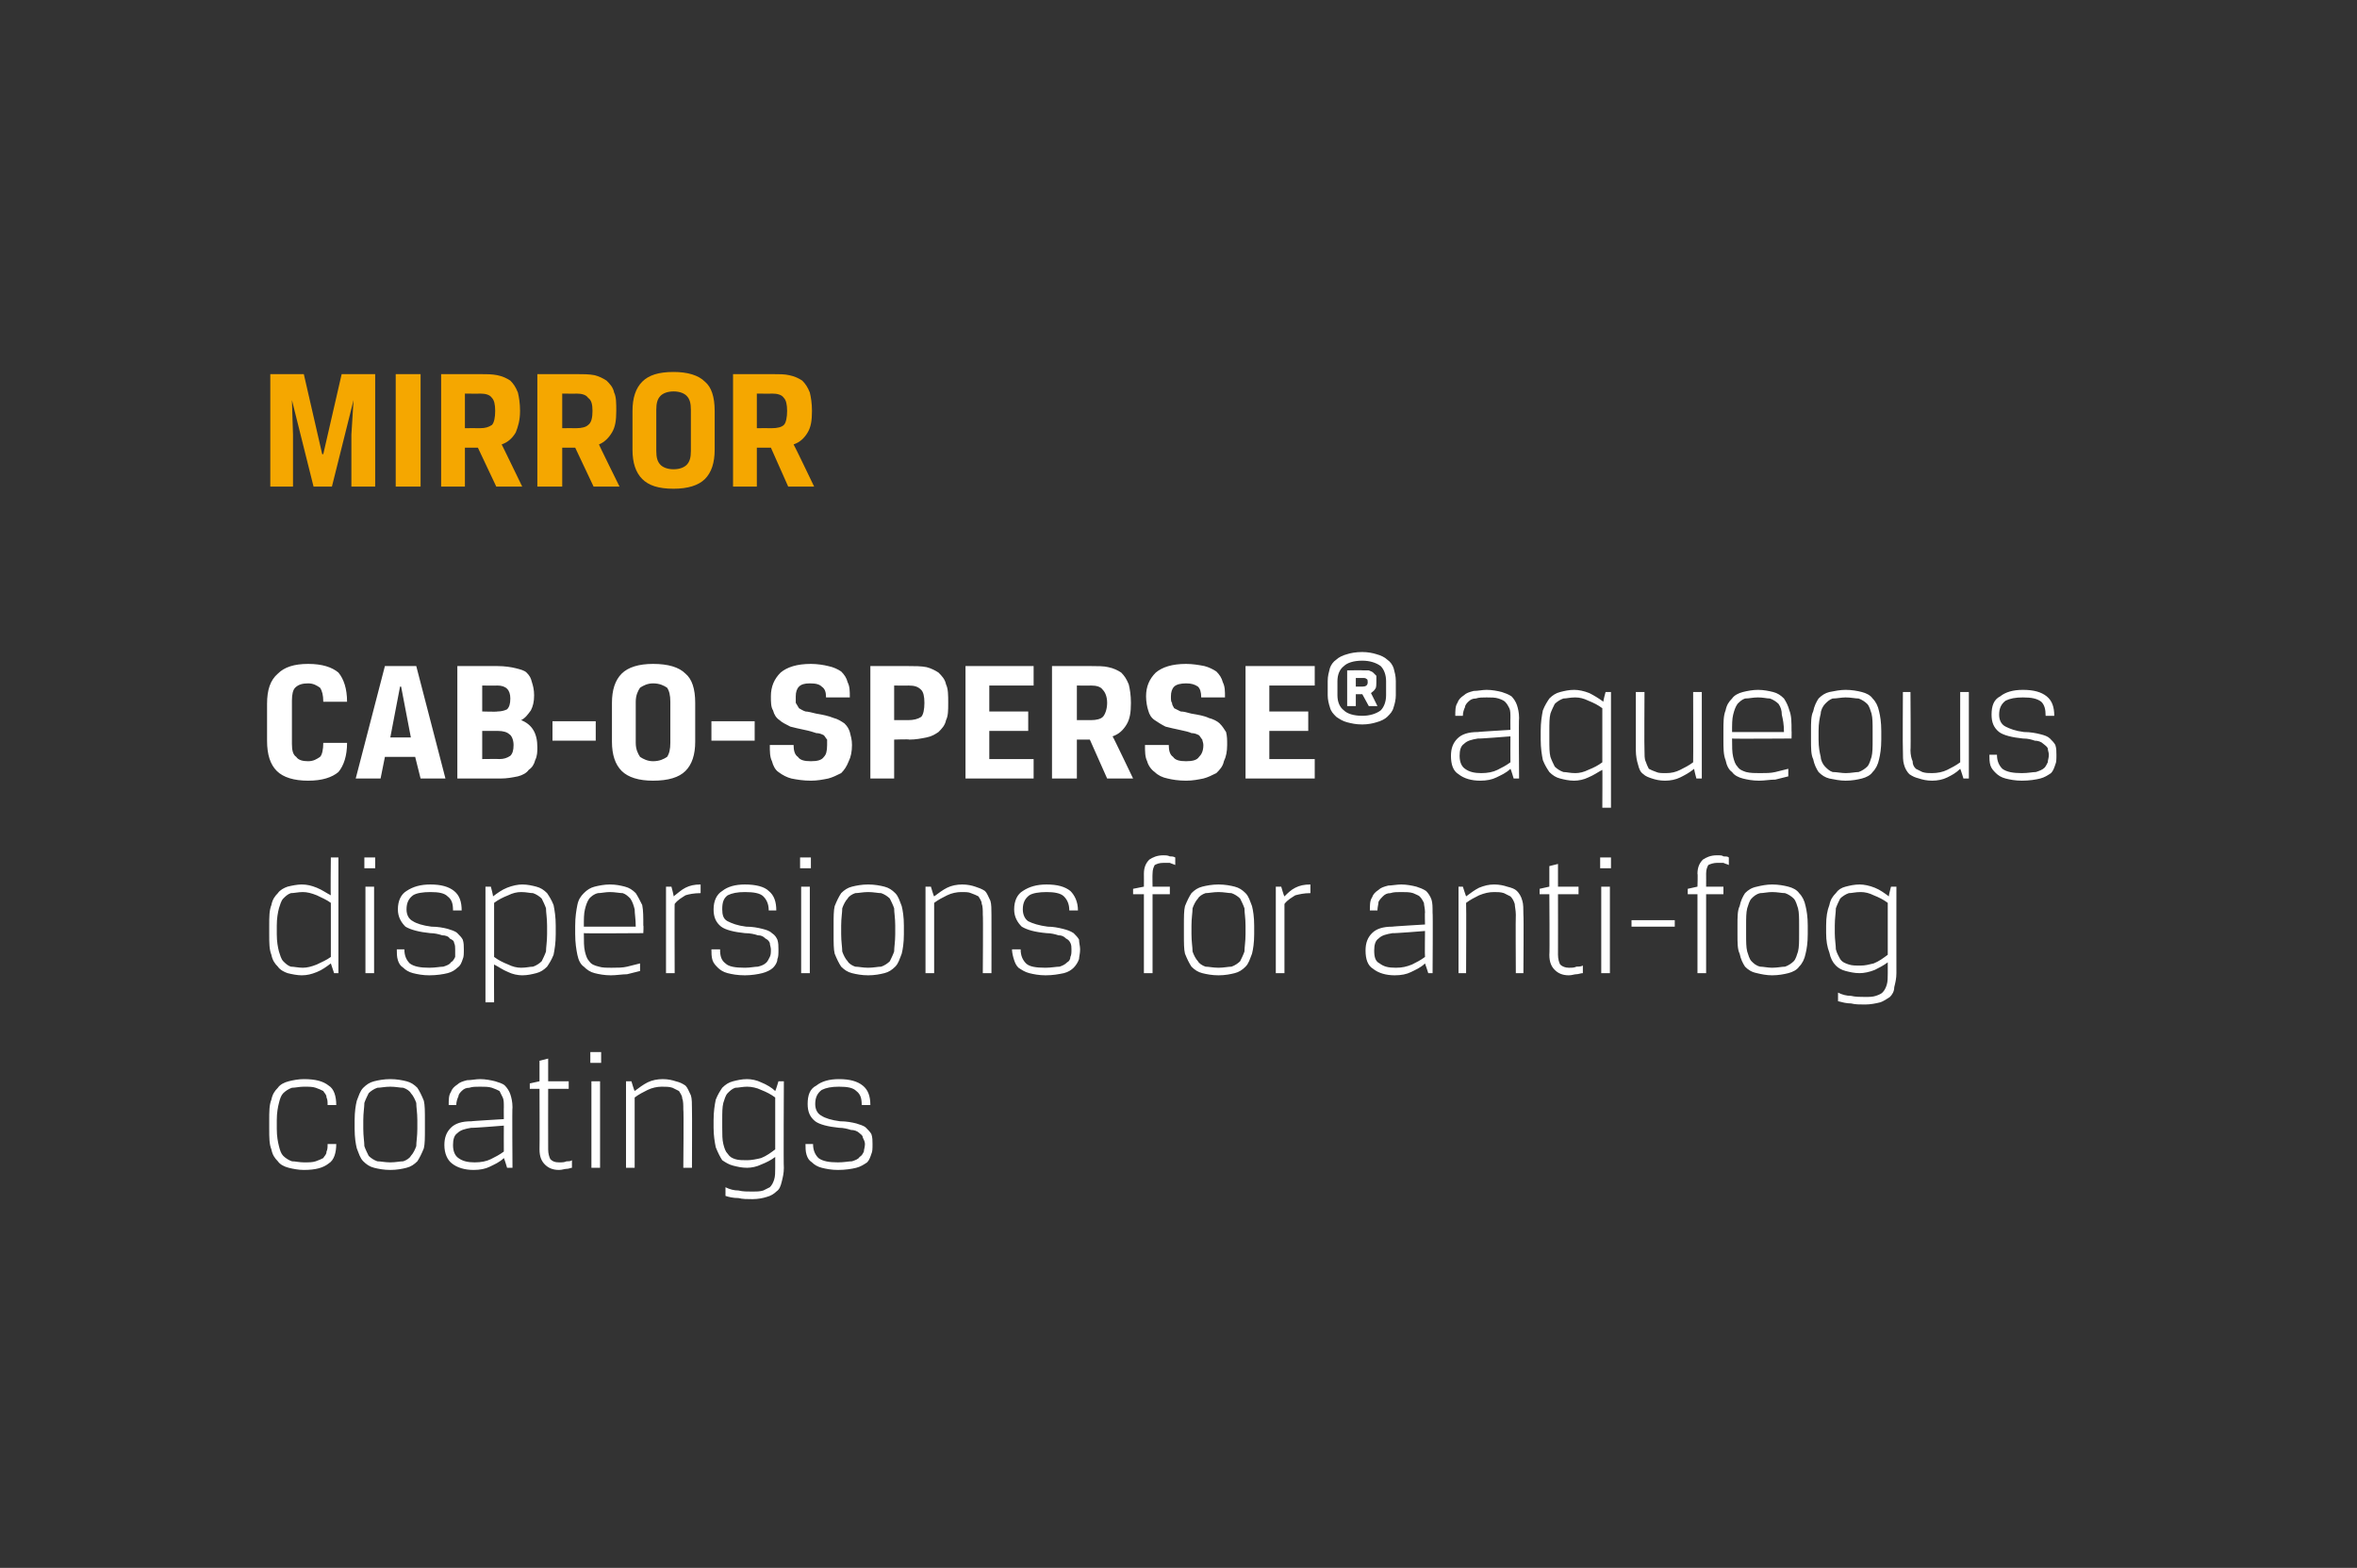 <?xml version="1.0" standalone="no"?><!DOCTYPE svg PUBLIC "-//W3C//DTD SVG 1.1//EN" "http://www.w3.org/Graphics/SVG/1.1/DTD/svg11.dtd"><svg xmlns="http://www.w3.org/2000/svg" version="1.1" width="218px" height="145px" viewBox="0 0 218 145"><rect x="0" y="0" width="218" height="145" fill="#333333" stroke="none"/>  <desc>Mirror CAB-O-SPERSE aqueous dispersions for anti-fog coatings</desc>  <defs/>  <g id="Polygon170349">    <path d="M 28.1 100.5 C 27.7 100.5 27.3 100.6 27 100.6 C 26.7 100.7 26.4 100.9 26.2 101.1 C 26 101.3 25.9 101.6 25.8 102 C 25.7 102.4 25.6 102.9 25.6 103.6 C 25.6 103.6 25.6 104.4 25.6 104.4 C 25.6 105.1 25.7 105.6 25.8 106 C 25.9 106.4 26 106.7 26.2 106.9 C 26.4 107.1 26.7 107.3 27 107.4 C 27.3 107.4 27.7 107.5 28.1 107.5 C 28.6 107.5 28.9 107.5 29.2 107.4 C 29.5 107.3 29.7 107.2 29.9 107.1 C 30 106.9 30.2 106.8 30.2 106.5 C 30.3 106.3 30.3 106.1 30.3 105.8 C 30.3 105.8 31.1 105.8 31.1 105.8 C 31.1 106.6 30.9 107.3 30.4 107.6 C 29.9 108 29.2 108.2 28.1 108.2 C 27.6 108.2 27.1 108.1 26.7 108 C 26.3 107.9 25.9 107.7 25.7 107.4 C 25.4 107.1 25.2 106.8 25.1 106.3 C 24.9 105.8 24.9 105.2 24.9 104.4 C 24.9 104.4 24.9 103.6 24.9 103.6 C 24.9 102.8 24.9 102.2 25.1 101.7 C 25.2 101.2 25.4 100.9 25.7 100.6 C 25.9 100.3 26.3 100.1 26.7 100 C 27.1 99.9 27.6 99.8 28.1 99.8 C 29.2 99.8 29.9 100 30.4 100.4 C 30.9 100.7 31.1 101.4 31.1 102.2 C 31.1 102.2 30.3 102.2 30.3 102.2 C 30.3 101.9 30.3 101.7 30.2 101.5 C 30.2 101.2 30 101.1 29.9 100.9 C 29.7 100.8 29.5 100.7 29.2 100.6 C 28.9 100.5 28.6 100.5 28.1 100.5 Z M 39.3 104.4 C 39.3 105.2 39.3 105.8 39.2 106.2 C 39 106.7 38.8 107.1 38.6 107.4 C 38.3 107.7 38 107.9 37.6 108 C 37.2 108.1 36.7 108.2 36.1 108.2 C 35.5 108.2 35 108.1 34.6 108 C 34.2 107.9 33.9 107.7 33.6 107.4 C 33.3 107.1 33.2 106.7 33 106.2 C 32.9 105.8 32.8 105.2 32.8 104.4 C 32.8 104.4 32.8 103.6 32.8 103.6 C 32.8 102.8 32.9 102.2 33 101.8 C 33.2 101.3 33.3 100.9 33.6 100.6 C 33.9 100.3 34.2 100.1 34.6 100 C 35 99.9 35.5 99.8 36.1 99.8 C 36.7 99.8 37.2 99.9 37.6 100 C 38 100.1 38.3 100.3 38.6 100.6 C 38.8 100.9 39 101.3 39.2 101.8 C 39.3 102.2 39.3 102.8 39.3 103.6 C 39.3 103.6 39.3 104.4 39.3 104.4 Z M 38.6 103.6 C 38.6 102.9 38.5 102.4 38.5 102 C 38.4 101.7 38.2 101.3 38 101.1 C 37.9 100.9 37.6 100.7 37.3 100.6 C 37 100.6 36.6 100.5 36.1 100.5 C 35.6 100.5 35.2 100.6 34.9 100.6 C 34.6 100.7 34.3 100.9 34.1 101.1 C 34 101.3 33.8 101.7 33.7 102 C 33.7 102.4 33.6 102.9 33.6 103.6 C 33.6 103.6 33.6 104.4 33.6 104.4 C 33.6 105.1 33.7 105.6 33.7 106 C 33.8 106.3 34 106.7 34.1 106.9 C 34.3 107.1 34.6 107.3 34.9 107.4 C 35.2 107.4 35.6 107.5 36.1 107.5 C 36.6 107.5 37 107.4 37.3 107.4 C 37.6 107.3 37.9 107.1 38 106.9 C 38.2 106.7 38.4 106.3 38.5 106 C 38.5 105.6 38.6 105.1 38.6 104.4 C 38.6 104.4 38.6 103.6 38.6 103.6 Z M 41.1 105.9 C 41.1 105.2 41.3 104.7 41.7 104.3 C 42.1 103.9 42.7 103.7 43.6 103.7 C 43.57 103.68 46.6 103.5 46.6 103.5 C 46.6 103.5 46.59 102.38 46.6 102.4 C 46.6 102 46.6 101.7 46.5 101.5 C 46.4 101.3 46.3 101.1 46.2 100.9 C 46 100.8 45.8 100.7 45.5 100.6 C 45.2 100.5 44.8 100.5 44.4 100.5 C 44 100.5 43.7 100.5 43.4 100.6 C 43.1 100.6 42.9 100.7 42.7 100.9 C 42.6 101 42.4 101.2 42.4 101.4 C 42.3 101.6 42.2 101.9 42.2 102.2 C 42.2 102.2 41.5 102.2 41.5 102.2 C 41.5 101.7 41.5 101.3 41.7 101 C 41.8 100.7 42 100.5 42.3 100.3 C 42.5 100.1 42.8 100 43.2 99.9 C 43.6 99.9 44 99.8 44.4 99.8 C 44.9 99.8 45.4 99.9 45.8 100 C 46.1 100.1 46.5 100.2 46.7 100.4 C 46.9 100.6 47.1 100.9 47.2 101.2 C 47.3 101.5 47.4 101.9 47.4 102.4 C 47.36 102.38 47.4 108 47.4 108 L 46.9 108 C 46.9 108 46.64 107.12 46.6 107.1 C 46.2 107.5 45.7 107.7 45.3 107.9 C 44.9 108.1 44.4 108.2 43.8 108.2 C 43 108.2 42.3 108 41.8 107.6 C 41.4 107.3 41.1 106.7 41.1 105.9 Z M 43.9 107.5 C 44.5 107.5 45 107.4 45.4 107.2 C 45.8 107 46.2 106.8 46.6 106.5 C 46.59 106.48 46.6 104.1 46.6 104.1 C 46.6 104.1 43.65 104.34 43.6 104.3 C 43 104.4 42.6 104.5 42.3 104.8 C 42 105 41.9 105.4 41.9 105.9 C 41.9 106.5 42.1 106.9 42.4 107.1 C 42.8 107.4 43.3 107.5 43.9 107.5 Z M 49.9 98.1 L 50.7 97.9 L 50.7 100 L 52.6 100 L 52.6 100.7 L 50.7 100.7 C 50.7 100.7 50.69 106.3 50.7 106.3 C 50.7 106.7 50.8 107 50.9 107.2 C 51.1 107.4 51.3 107.5 51.7 107.5 C 52 107.5 52.2 107.5 52.4 107.4 C 52.6 107.4 52.8 107.4 52.9 107.3 C 52.9 107.3 52.9 108 52.9 108 C 52.8 108 52.6 108.1 52.4 108.1 C 52.2 108.1 52 108.2 51.7 108.2 C 51.1 108.2 50.7 108 50.4 107.7 C 50.1 107.4 49.9 107 49.9 106.3 C 49.92 106.3 49.9 100.7 49.9 100.7 L 49 100.7 L 49 100.2 L 49.9 100 L 49.9 98.1 Z M 54.7 100 L 55.5 100 L 55.5 108 L 54.7 108 L 54.7 100 Z M 54.6 97.3 L 55.6 97.3 L 55.6 98.3 L 54.6 98.3 L 54.6 97.3 Z M 63.2 108 C 63.2 108 63.25 102.61 63.2 102.6 C 63.2 102.2 63.2 101.8 63.1 101.6 C 63.1 101.3 62.9 101.1 62.8 100.9 C 62.6 100.8 62.4 100.7 62.2 100.6 C 61.9 100.5 61.6 100.5 61.2 100.5 C 60.8 100.5 60.3 100.6 59.9 100.8 C 59.5 101 59.1 101.2 58.7 101.5 C 58.7 101.52 58.7 108 58.7 108 L 57.9 108 L 57.9 100 L 58.4 100 C 58.4 100 58.66 100.88 58.7 100.9 C 59.1 100.6 59.5 100.3 59.9 100.1 C 60.3 99.9 60.8 99.8 61.3 99.8 C 61.8 99.8 62.2 99.9 62.5 100 C 62.9 100.1 63.1 100.2 63.4 100.4 C 63.6 100.6 63.7 100.9 63.9 101.3 C 64 101.6 64 102.1 64 102.6 C 64.02 102.61 64 108 64 108 L 63.2 108 Z M 71.7 107 C 71.3 107.3 70.9 107.5 70.4 107.7 C 70 107.9 69.5 108 69.1 108 C 68.6 108 68.2 107.9 67.8 107.8 C 67.4 107.7 67.1 107.5 66.8 107.3 C 66.6 107 66.4 106.6 66.2 106.1 C 66.1 105.6 66 105 66 104.3 C 66 104.3 66 103.6 66 103.6 C 66 102.8 66.1 102.2 66.2 101.7 C 66.4 101.2 66.6 100.9 66.8 100.6 C 67.1 100.3 67.4 100.1 67.8 100 C 68.2 99.9 68.6 99.8 69.1 99.8 C 69.5 99.8 70 99.9 70.4 100.1 C 70.9 100.3 71.4 100.6 71.7 100.9 C 71.74 100.88 72 100 72 100 L 72.5 100 C 72.5 100 72.46 108 72.5 108 C 72.5 108.5 72.4 108.9 72.3 109.3 C 72.2 109.7 72.1 110 71.8 110.2 C 71.6 110.4 71.3 110.6 70.9 110.7 C 70.6 110.8 70.1 110.9 69.6 110.9 C 69.1 110.9 68.7 110.9 68.3 110.8 C 67.8 110.8 67.4 110.7 67.1 110.6 C 67.1 110.6 67.1 109.8 67.1 109.8 C 67.5 110 67.9 110.1 68.3 110.1 C 68.7 110.2 69.1 110.2 69.6 110.2 C 69.9 110.2 70.3 110.2 70.6 110.1 C 70.8 110 71 109.9 71.2 109.8 C 71.4 109.6 71.5 109.4 71.6 109.1 C 71.7 108.8 71.7 108.4 71.7 108 C 71.7 108 71.7 107 71.7 107 Z M 69.1 100.5 C 68.7 100.5 68.3 100.6 68 100.6 C 67.7 100.7 67.5 100.9 67.3 101.1 C 67.1 101.3 67 101.7 66.9 102 C 66.8 102.4 66.8 102.9 66.8 103.6 C 66.8 103.6 66.8 104.3 66.8 104.3 C 66.8 104.9 66.8 105.4 66.9 105.8 C 67 106.2 67.1 106.5 67.3 106.7 C 67.5 107 67.7 107.1 68 107.2 C 68.3 107.3 68.7 107.3 69.1 107.3 C 69.5 107.3 70 107.2 70.4 107.1 C 70.9 106.9 71.3 106.6 71.7 106.3 C 71.7 106.3 71.7 101.5 71.7 101.5 C 71.3 101.2 70.9 101 70.4 100.8 C 70 100.6 69.5 100.5 69.1 100.5 Z M 75.2 105.8 C 75.2 106.4 75.4 106.8 75.7 107.1 C 76.1 107.4 76.7 107.5 77.5 107.5 C 78.1 107.5 78.5 107.4 78.8 107.4 C 79.1 107.3 79.4 107.2 79.5 107 C 79.7 106.9 79.8 106.7 79.9 106.5 C 79.9 106.3 80 106.1 80 105.8 C 80 105.6 79.9 105.4 79.8 105.2 C 79.8 105 79.6 104.9 79.5 104.8 C 79.3 104.6 79 104.5 78.7 104.5 C 78.4 104.4 78 104.3 77.6 104.3 C 76.6 104.2 75.8 104 75.4 103.7 C 74.9 103.3 74.7 102.8 74.7 102.1 C 74.7 101.3 74.9 100.7 75.5 100.4 C 76 100 76.7 99.8 77.6 99.8 C 78.6 99.8 79.3 100 79.8 100.4 C 80.3 100.8 80.5 101.4 80.5 102.2 C 80.5 102.2 79.7 102.2 79.7 102.2 C 79.7 101.6 79.6 101.2 79.2 100.9 C 78.9 100.6 78.4 100.5 77.6 100.5 C 76.9 100.5 76.4 100.6 76 100.8 C 75.6 101.1 75.4 101.5 75.4 102.1 C 75.4 102.6 75.6 103 76 103.2 C 76.3 103.4 76.9 103.6 77.7 103.7 C 78.3 103.7 78.8 103.8 79.2 103.9 C 79.5 104 79.9 104.1 80.1 104.3 C 80.3 104.5 80.5 104.7 80.6 104.9 C 80.7 105.2 80.7 105.5 80.7 105.8 C 80.7 106.2 80.7 106.5 80.6 106.7 C 80.5 107 80.4 107.3 80.2 107.5 C 79.9 107.7 79.6 107.9 79.2 108 C 78.8 108.1 78.2 108.2 77.5 108.2 C 76.9 108.2 76.4 108.1 76 108 C 75.6 107.9 75.3 107.7 75.1 107.5 C 74.8 107.3 74.7 107.1 74.6 106.8 C 74.5 106.5 74.5 106.1 74.5 105.8 C 74.5 105.8 75.2 105.8 75.2 105.8 Z " stroke="none" fill="#fff"/>  </g>  <g id="Polygon170348">    <path d="M 28 89.5 C 28.4 89.5 28.8 89.4 29.3 89.2 C 29.7 89 30.2 88.8 30.6 88.5 C 30.6 88.5 30.6 83.5 30.6 83.5 C 30.2 83.2 29.7 83 29.3 82.8 C 28.8 82.6 28.4 82.5 28 82.5 C 27.6 82.5 27.2 82.6 26.9 82.6 C 26.6 82.7 26.4 82.9 26.2 83.1 C 26 83.3 25.9 83.7 25.8 84 C 25.7 84.4 25.6 84.9 25.6 85.6 C 25.6 85.6 25.6 86.4 25.6 86.4 C 25.6 87.1 25.7 87.6 25.8 88 C 25.9 88.3 26 88.7 26.2 88.9 C 26.4 89.1 26.6 89.3 26.9 89.4 C 27.2 89.4 27.6 89.5 28 89.5 Z M 27.9 90.2 C 27.5 90.2 27 90.1 26.6 90 C 26.3 89.9 25.9 89.7 25.7 89.4 C 25.4 89.1 25.2 88.8 25.1 88.3 C 24.9 87.8 24.9 87.2 24.9 86.4 C 24.9 86.4 24.9 85.6 24.9 85.6 C 24.9 84.8 24.9 84.2 25.1 83.7 C 25.2 83.2 25.4 82.9 25.7 82.6 C 25.9 82.3 26.3 82.1 26.6 82 C 27 81.9 27.5 81.8 27.9 81.8 C 28.4 81.8 28.8 81.9 29.3 82.1 C 29.8 82.3 30.2 82.6 30.6 82.8 C 30.56 82.85 30.6 79.3 30.6 79.3 L 31.3 79.3 L 31.3 90 L 30.9 90 C 30.9 90 30.61 89.12 30.6 89.1 C 30.2 89.4 29.8 89.7 29.3 89.9 C 28.8 90.1 28.4 90.2 27.9 90.2 Z M 33.8 82 L 34.6 82 L 34.6 90 L 33.8 90 L 33.8 82 Z M 33.7 79.3 L 34.7 79.3 L 34.7 80.3 L 33.7 80.3 L 33.7 79.3 Z M 37.4 87.8 C 37.4 88.4 37.6 88.8 37.9 89.1 C 38.3 89.4 38.9 89.5 39.7 89.5 C 40.3 89.5 40.7 89.4 41 89.4 C 41.3 89.3 41.6 89.2 41.7 89 C 41.9 88.9 42 88.7 42.1 88.5 C 42.1 88.3 42.1 88.1 42.1 87.8 C 42.1 87.6 42.1 87.4 42 87.2 C 42 87 41.8 86.9 41.6 86.8 C 41.5 86.6 41.2 86.5 40.9 86.5 C 40.6 86.4 40.2 86.3 39.8 86.3 C 38.8 86.2 38 86 37.5 85.7 C 37.1 85.3 36.8 84.8 36.8 84.1 C 36.8 83.3 37.1 82.7 37.6 82.4 C 38.2 82 38.9 81.8 39.8 81.8 C 40.8 81.8 41.5 82 42 82.4 C 42.5 82.8 42.7 83.4 42.7 84.2 C 42.7 84.2 41.9 84.2 41.9 84.2 C 41.9 83.6 41.8 83.2 41.4 82.9 C 41.1 82.6 40.6 82.5 39.8 82.5 C 39.1 82.5 38.5 82.6 38.2 82.8 C 37.8 83.1 37.6 83.5 37.6 84.1 C 37.6 84.6 37.8 85 38.2 85.2 C 38.5 85.4 39.1 85.6 39.9 85.7 C 40.5 85.7 41 85.8 41.4 85.9 C 41.7 86 42.1 86.1 42.3 86.3 C 42.5 86.5 42.7 86.7 42.8 86.9 C 42.9 87.2 42.9 87.5 42.9 87.8 C 42.9 88.2 42.9 88.5 42.8 88.7 C 42.7 89 42.6 89.3 42.3 89.5 C 42.1 89.7 41.8 89.9 41.4 90 C 41 90.1 40.4 90.2 39.7 90.2 C 39.1 90.2 38.6 90.1 38.2 90 C 37.8 89.9 37.5 89.7 37.3 89.5 C 37 89.3 36.9 89.1 36.8 88.8 C 36.7 88.5 36.7 88.1 36.7 87.8 C 36.7 87.8 37.4 87.8 37.4 87.8 Z M 48.2 82.5 C 47.8 82.5 47.4 82.6 47 82.8 C 46.5 83 46.1 83.2 45.7 83.5 C 45.7 83.5 45.7 88.5 45.7 88.5 C 46.1 88.8 46.5 89 47 89.2 C 47.4 89.4 47.8 89.5 48.2 89.5 C 48.7 89.5 49 89.4 49.3 89.4 C 49.6 89.3 49.9 89.1 50.1 88.9 C 50.2 88.7 50.4 88.3 50.5 88 C 50.5 87.6 50.6 87.1 50.6 86.4 C 50.6 86.4 50.6 85.6 50.6 85.6 C 50.6 84.9 50.5 84.4 50.5 84 C 50.4 83.7 50.2 83.3 50.1 83.1 C 49.9 82.9 49.6 82.7 49.3 82.6 C 49 82.6 48.7 82.5 48.2 82.5 Z M 48.3 81.8 C 48.8 81.8 49.2 81.9 49.6 82 C 50 82.1 50.3 82.3 50.6 82.6 C 50.8 82.9 51 83.2 51.2 83.7 C 51.3 84.2 51.4 84.8 51.4 85.6 C 51.4 85.6 51.4 86.4 51.4 86.4 C 51.4 87.2 51.3 87.8 51.2 88.3 C 51 88.8 50.8 89.1 50.6 89.4 C 50.3 89.7 50 89.9 49.6 90 C 49.2 90.1 48.8 90.2 48.3 90.2 C 47.9 90.2 47.4 90.1 47 89.9 C 46.5 89.7 46.1 89.4 45.7 89.2 C 45.68 89.15 45.7 92.7 45.7 92.7 L 44.9 92.7 L 44.9 82 L 45.4 82 C 45.4 82 45.63 82.88 45.6 82.9 C 46 82.6 46.4 82.3 46.9 82.1 C 47.4 81.9 47.9 81.8 48.3 81.8 Z M 54 86.3 C 54 87 54 87.6 54.1 88 C 54.2 88.4 54.3 88.7 54.5 88.9 C 54.7 89.2 55 89.3 55.4 89.4 C 55.7 89.5 56.1 89.5 56.6 89.5 C 57.1 89.5 57.6 89.5 58 89.4 C 58.4 89.3 58.8 89.2 59.2 89.1 C 59.2 89.1 59.2 89.8 59.2 89.8 C 58.8 89.9 58.4 90 58 90.1 C 57.6 90.1 57 90.2 56.5 90.2 C 55.9 90.2 55.4 90.1 55 90 C 54.6 89.9 54.3 89.7 54 89.4 C 53.7 89.2 53.5 88.8 53.4 88.3 C 53.3 87.8 53.2 87.2 53.2 86.4 C 53.2 86.4 53.2 85.6 53.2 85.6 C 53.2 84.8 53.3 84.2 53.4 83.7 C 53.5 83.2 53.7 82.9 54 82.6 C 54.3 82.3 54.6 82.1 55 82 C 55.4 81.9 55.9 81.8 56.4 81.8 C 57 81.8 57.4 81.9 57.8 82 C 58.2 82.1 58.5 82.3 58.8 82.6 C 59 82.9 59.2 83.3 59.4 83.7 C 59.5 84.2 59.5 84.8 59.5 85.6 C 59.54 85.58 59.5 86.3 59.5 86.3 C 59.5 86.3 53.97 86.34 54 86.3 Z M 58.8 85.7 C 58.8 85 58.7 84.5 58.7 84.1 C 58.6 83.7 58.5 83.4 58.3 83.1 C 58.1 82.9 57.9 82.7 57.6 82.6 C 57.3 82.6 56.9 82.5 56.4 82.5 C 56 82.5 55.6 82.6 55.3 82.6 C 54.9 82.7 54.7 82.9 54.5 83.1 C 54.3 83.4 54.2 83.7 54.1 84.1 C 54 84.5 54 85 54 85.7 C 54 85.7 58.8 85.7 58.8 85.7 Z M 64.8 82.6 C 64.2 82.6 63.7 82.7 63.4 82.8 C 63.1 83 62.7 83.2 62.4 83.6 C 62.38 83.57 62.4 90 62.4 90 L 61.6 90 L 61.6 82 L 62.1 82 C 62.1 82 62.34 82.88 62.3 82.9 C 62.7 82.6 63 82.3 63.4 82.1 C 63.8 81.9 64.2 81.8 64.8 81.8 C 64.8 81.8 64.8 82.6 64.8 82.6 Z M 66.6 87.8 C 66.6 88.4 66.7 88.8 67.1 89.1 C 67.4 89.4 68 89.5 68.9 89.5 C 69.4 89.5 69.8 89.4 70.1 89.4 C 70.5 89.3 70.7 89.2 70.9 89 C 71 88.9 71.1 88.7 71.2 88.5 C 71.3 88.3 71.3 88.1 71.3 87.8 C 71.3 87.6 71.2 87.4 71.2 87.2 C 71.1 87 71 86.9 70.8 86.8 C 70.6 86.6 70.4 86.5 70.1 86.5 C 69.8 86.4 69.4 86.3 68.9 86.3 C 67.9 86.2 67.1 86 66.7 85.7 C 66.2 85.3 66 84.8 66 84.1 C 66 83.3 66.3 82.7 66.8 82.4 C 67.3 82 68 81.8 68.9 81.8 C 69.9 81.8 70.7 82 71.1 82.4 C 71.6 82.8 71.8 83.4 71.8 84.2 C 71.8 84.2 71.1 84.2 71.1 84.2 C 71.1 83.6 70.9 83.2 70.6 82.9 C 70.3 82.6 69.7 82.5 68.9 82.5 C 68.2 82.5 67.7 82.6 67.3 82.8 C 66.9 83.1 66.8 83.5 66.8 84.1 C 66.8 84.6 66.9 85 67.3 85.2 C 67.7 85.4 68.2 85.6 69 85.7 C 69.6 85.7 70.1 85.8 70.5 85.9 C 70.9 86 71.2 86.1 71.4 86.3 C 71.7 86.5 71.8 86.7 71.9 86.9 C 72 87.2 72 87.5 72 87.8 C 72 88.2 72 88.5 71.9 88.7 C 71.9 89 71.7 89.3 71.5 89.5 C 71.3 89.7 70.9 89.9 70.5 90 C 70.1 90.1 69.5 90.2 68.9 90.2 C 68.2 90.2 67.7 90.1 67.3 90 C 66.9 89.9 66.6 89.7 66.4 89.5 C 66.2 89.3 66 89.1 65.9 88.8 C 65.8 88.5 65.8 88.1 65.8 87.8 C 65.8 87.8 66.6 87.8 66.6 87.8 Z M 74.1 82 L 74.9 82 L 74.9 90 L 74.1 90 L 74.1 82 Z M 74 79.3 L 75 79.3 L 75 80.3 L 74 80.3 L 74 79.3 Z M 83.6 86.4 C 83.6 87.2 83.5 87.8 83.4 88.2 C 83.2 88.7 83.1 89.1 82.8 89.4 C 82.5 89.7 82.2 89.9 81.8 90 C 81.4 90.1 80.9 90.2 80.3 90.2 C 79.7 90.2 79.2 90.1 78.8 90 C 78.4 89.9 78.1 89.7 77.8 89.4 C 77.6 89.1 77.4 88.7 77.2 88.2 C 77.1 87.8 77.1 87.2 77.1 86.4 C 77.1 86.4 77.1 85.6 77.1 85.6 C 77.1 84.8 77.1 84.2 77.2 83.8 C 77.4 83.3 77.6 82.9 77.8 82.6 C 78.1 82.3 78.4 82.1 78.8 82 C 79.2 81.9 79.7 81.8 80.3 81.8 C 80.9 81.8 81.4 81.9 81.8 82 C 82.2 82.1 82.5 82.3 82.8 82.6 C 83.1 82.9 83.2 83.3 83.4 83.8 C 83.5 84.2 83.6 84.8 83.6 85.6 C 83.6 85.6 83.6 86.4 83.6 86.4 Z M 82.8 85.6 C 82.8 84.9 82.7 84.4 82.7 84 C 82.6 83.7 82.4 83.3 82.3 83.1 C 82.1 82.9 81.8 82.7 81.5 82.6 C 81.2 82.6 80.8 82.5 80.3 82.5 C 79.8 82.5 79.4 82.6 79.1 82.6 C 78.8 82.7 78.5 82.9 78.4 83.1 C 78.2 83.3 78 83.7 77.9 84 C 77.9 84.4 77.8 84.9 77.8 85.6 C 77.8 85.6 77.8 86.4 77.8 86.4 C 77.8 87.1 77.9 87.6 77.9 88 C 78 88.3 78.2 88.7 78.4 88.9 C 78.5 89.1 78.8 89.3 79.1 89.4 C 79.4 89.4 79.8 89.5 80.3 89.5 C 80.8 89.5 81.2 89.4 81.5 89.4 C 81.8 89.3 82.1 89.1 82.3 88.9 C 82.4 88.7 82.6 88.3 82.7 88 C 82.7 87.6 82.8 87.1 82.8 86.4 C 82.8 86.4 82.8 85.6 82.8 85.6 Z M 90.9 90 C 90.9 90 90.94 84.61 90.9 84.6 C 90.9 84.2 90.9 83.8 90.8 83.6 C 90.8 83.3 90.6 83.1 90.5 82.9 C 90.3 82.8 90.1 82.7 89.8 82.6 C 89.6 82.5 89.3 82.5 88.9 82.5 C 88.5 82.5 88 82.6 87.6 82.8 C 87.2 83 86.8 83.2 86.4 83.5 C 86.4 83.52 86.4 90 86.4 90 L 85.6 90 L 85.6 82 L 86.1 82 C 86.1 82 86.35 82.88 86.4 82.9 C 86.8 82.6 87.2 82.3 87.6 82.1 C 88 81.9 88.5 81.8 89 81.8 C 89.5 81.8 89.9 81.9 90.2 82 C 90.5 82.1 90.8 82.2 91.1 82.4 C 91.3 82.6 91.4 82.9 91.6 83.3 C 91.7 83.6 91.7 84.1 91.7 84.6 C 91.71 84.61 91.7 90 91.7 90 L 90.9 90 Z M 94.4 87.8 C 94.4 88.4 94.6 88.8 94.9 89.1 C 95.2 89.4 95.8 89.5 96.7 89.5 C 97.2 89.5 97.7 89.4 98 89.4 C 98.3 89.3 98.5 89.2 98.7 89 C 98.9 88.9 99 88.7 99 88.5 C 99.1 88.3 99.1 88.1 99.1 87.8 C 99.1 87.6 99.1 87.4 99 87.2 C 98.9 87 98.8 86.9 98.6 86.8 C 98.4 86.6 98.2 86.5 97.9 86.5 C 97.6 86.4 97.2 86.3 96.8 86.3 C 95.7 86.2 95 86 94.5 85.7 C 94.1 85.3 93.8 84.8 93.8 84.1 C 93.8 83.3 94.1 82.7 94.6 82.4 C 95.2 82 95.9 81.8 96.8 81.8 C 97.8 81.8 98.5 82 99 82.4 C 99.4 82.8 99.7 83.4 99.7 84.2 C 99.7 84.2 98.9 84.2 98.9 84.2 C 98.9 83.6 98.7 83.2 98.4 82.9 C 98.1 82.6 97.5 82.5 96.8 82.5 C 96.1 82.5 95.5 82.6 95.2 82.8 C 94.8 83.1 94.6 83.5 94.6 84.1 C 94.6 84.6 94.8 85 95.1 85.2 C 95.5 85.4 96.1 85.6 96.9 85.7 C 97.4 85.7 97.9 85.8 98.3 85.9 C 98.7 86 99 86.1 99.3 86.3 C 99.5 86.5 99.7 86.7 99.8 86.9 C 99.8 87.2 99.9 87.5 99.9 87.8 C 99.9 88.2 99.8 88.5 99.8 88.7 C 99.7 89 99.5 89.3 99.3 89.5 C 99.1 89.7 98.8 89.9 98.4 90 C 97.9 90.1 97.4 90.2 96.7 90.2 C 96.1 90.2 95.6 90.1 95.2 90 C 94.8 89.9 94.5 89.7 94.2 89.5 C 94 89.3 93.9 89.1 93.8 88.8 C 93.7 88.5 93.6 88.1 93.6 87.8 C 93.6 87.8 94.4 87.8 94.4 87.8 Z M 108.7 80 C 108.5 79.9 108.4 79.9 108.2 79.8 C 108 79.8 107.8 79.8 107.6 79.8 C 107.2 79.8 107 79.9 106.8 80 C 106.7 80.2 106.6 80.4 106.6 80.8 C 106.58 80.82 106.6 82 106.6 82 L 108.2 82 L 108.2 82.7 L 106.6 82.7 L 106.6 90 L 105.8 90 L 105.8 82.7 L 104.8 82.7 L 104.8 82.2 L 105.8 82 C 105.8 82 105.81 80.8 105.8 80.8 C 105.8 80.2 106 79.8 106.3 79.5 C 106.6 79.3 107 79.1 107.6 79.1 C 107.8 79.1 108 79.1 108.2 79.2 C 108.4 79.2 108.5 79.2 108.7 79.3 C 108.7 79.3 108.7 80 108.7 80 Z M 116 86.4 C 116 87.2 115.9 87.8 115.8 88.2 C 115.6 88.7 115.5 89.1 115.2 89.4 C 114.9 89.7 114.6 89.9 114.2 90 C 113.8 90.1 113.3 90.2 112.7 90.2 C 112.1 90.2 111.6 90.1 111.2 90 C 110.8 89.9 110.5 89.7 110.2 89.4 C 110 89.1 109.8 88.7 109.6 88.2 C 109.5 87.8 109.5 87.2 109.5 86.4 C 109.5 86.4 109.5 85.6 109.5 85.6 C 109.5 84.8 109.5 84.2 109.6 83.8 C 109.8 83.3 110 82.9 110.2 82.6 C 110.5 82.3 110.8 82.1 111.2 82 C 111.6 81.9 112.1 81.8 112.7 81.8 C 113.3 81.8 113.8 81.9 114.2 82 C 114.6 82.1 114.9 82.3 115.2 82.6 C 115.5 82.9 115.6 83.3 115.8 83.8 C 115.9 84.2 116 84.8 116 85.6 C 116 85.6 116 86.4 116 86.4 Z M 115.2 85.6 C 115.2 84.9 115.1 84.4 115.1 84 C 115 83.7 114.8 83.3 114.7 83.1 C 114.5 82.9 114.2 82.7 113.9 82.6 C 113.6 82.6 113.2 82.5 112.7 82.5 C 112.2 82.5 111.8 82.6 111.5 82.6 C 111.2 82.7 110.9 82.9 110.8 83.1 C 110.6 83.3 110.4 83.7 110.3 84 C 110.3 84.4 110.2 84.9 110.2 85.6 C 110.2 85.6 110.2 86.4 110.2 86.4 C 110.2 87.1 110.3 87.6 110.3 88 C 110.4 88.3 110.6 88.7 110.8 88.9 C 110.9 89.1 111.2 89.3 111.5 89.4 C 111.8 89.4 112.2 89.5 112.7 89.5 C 113.2 89.5 113.6 89.4 113.9 89.4 C 114.2 89.3 114.5 89.1 114.7 88.9 C 114.8 88.7 115 88.3 115.1 88 C 115.1 87.6 115.2 87.1 115.2 86.4 C 115.2 86.4 115.2 85.6 115.2 85.6 Z M 121.2 82.6 C 120.6 82.6 120.2 82.7 119.8 82.8 C 119.5 83 119.1 83.2 118.8 83.6 C 118.8 83.57 118.8 90 118.8 90 L 118 90 L 118 82 L 118.5 82 C 118.5 82 118.75 82.88 118.8 82.9 C 119.1 82.6 119.4 82.3 119.8 82.1 C 120.2 81.9 120.6 81.8 121.2 81.8 C 121.2 81.8 121.2 82.6 121.2 82.6 Z M 126.3 87.9 C 126.3 87.2 126.5 86.7 126.9 86.3 C 127.3 85.9 127.9 85.7 128.8 85.7 C 128.75 85.68 131.8 85.5 131.8 85.5 C 131.8 85.5 131.77 84.38 131.8 84.4 C 131.8 84 131.7 83.7 131.7 83.5 C 131.6 83.3 131.5 83.1 131.3 82.9 C 131.2 82.8 130.9 82.7 130.7 82.6 C 130.4 82.5 130 82.5 129.6 82.5 C 129.2 82.5 128.9 82.5 128.6 82.6 C 128.3 82.6 128.1 82.7 127.9 82.9 C 127.8 83 127.6 83.2 127.5 83.4 C 127.5 83.6 127.4 83.9 127.4 84.2 C 127.4 84.2 126.7 84.2 126.7 84.2 C 126.7 83.7 126.7 83.3 126.9 83 C 127 82.7 127.2 82.5 127.5 82.3 C 127.7 82.1 128 82 128.4 81.9 C 128.7 81.9 129.2 81.8 129.6 81.8 C 130.1 81.8 130.6 81.9 131 82 C 131.3 82.1 131.6 82.2 131.9 82.4 C 132.1 82.6 132.3 82.9 132.4 83.2 C 132.5 83.5 132.5 83.9 132.5 84.4 C 132.54 84.38 132.5 90 132.5 90 L 132.1 90 C 132.1 90 131.82 89.12 131.8 89.1 C 131.4 89.5 130.9 89.7 130.5 89.9 C 130.1 90.1 129.6 90.2 129 90.2 C 128.2 90.2 127.5 90 127 89.6 C 126.5 89.3 126.3 88.7 126.3 87.9 Z M 129.1 89.5 C 129.7 89.5 130.1 89.4 130.6 89.2 C 131 89 131.4 88.8 131.8 88.5 C 131.77 88.48 131.8 86.1 131.8 86.1 C 131.8 86.1 128.83 86.34 128.8 86.3 C 128.2 86.4 127.8 86.5 127.5 86.8 C 127.2 87 127.1 87.4 127.1 87.9 C 127.1 88.5 127.2 88.9 127.6 89.1 C 128 89.4 128.4 89.5 129.1 89.5 Z M 140.2 90 C 140.2 90 140.17 84.61 140.2 84.6 C 140.2 84.2 140.1 83.8 140.1 83.6 C 140 83.3 139.9 83.1 139.7 82.9 C 139.5 82.8 139.3 82.7 139.1 82.6 C 138.8 82.5 138.5 82.5 138.2 82.5 C 137.7 82.5 137.3 82.6 136.8 82.8 C 136.4 83 136 83.2 135.6 83.5 C 135.63 83.52 135.6 90 135.6 90 L 134.9 90 L 134.9 82 L 135.3 82 C 135.3 82 135.58 82.88 135.6 82.9 C 136 82.6 136.4 82.3 136.8 82.1 C 137.3 81.9 137.7 81.8 138.2 81.8 C 138.7 81.8 139.1 81.9 139.4 82 C 139.8 82.1 140.1 82.2 140.3 82.4 C 140.5 82.6 140.7 82.9 140.8 83.3 C 140.9 83.6 140.9 84.1 140.9 84.6 C 140.94 84.61 140.9 90 140.9 90 L 140.2 90 Z M 143.3 80.1 L 144.1 79.9 L 144.1 82 L 146 82 L 146 82.7 L 144.1 82.7 C 144.1 82.7 144.11 88.3 144.1 88.3 C 144.1 88.7 144.2 89 144.3 89.2 C 144.5 89.4 144.8 89.5 145.1 89.5 C 145.4 89.5 145.6 89.5 145.8 89.4 C 146 89.4 146.2 89.4 146.4 89.3 C 146.4 89.3 146.4 90 146.4 90 C 146.2 90 146 90.1 145.8 90.1 C 145.6 90.1 145.4 90.2 145.1 90.2 C 144.5 90.2 144.1 90 143.8 89.7 C 143.5 89.4 143.3 89 143.3 88.3 C 143.34 88.3 143.3 82.7 143.3 82.7 L 142.4 82.7 L 142.4 82.2 L 143.3 82 L 143.3 80.1 Z M 148.1 82 L 148.9 82 L 148.9 90 L 148.1 90 L 148.1 82 Z M 148 79.3 L 149 79.3 L 149 80.3 L 148 80.3 L 148 79.3 Z M 150.9 85.1 L 154.9 85.1 L 154.9 85.7 L 150.9 85.7 L 150.9 85.1 Z M 159.9 80 C 159.7 79.9 159.6 79.9 159.4 79.8 C 159.3 79.8 159.1 79.8 158.8 79.8 C 158.5 79.8 158.2 79.9 158 80 C 157.9 80.2 157.8 80.4 157.8 80.8 C 157.81 80.82 157.8 82 157.8 82 L 159.4 82 L 159.4 82.7 L 157.8 82.7 L 157.8 90 L 157 90 L 157 82.7 L 156.1 82.7 L 156.1 82.2 L 157 82 C 157 82 157.04 80.8 157 80.8 C 157 80.2 157.2 79.8 157.5 79.5 C 157.8 79.3 158.2 79.1 158.8 79.1 C 159.1 79.1 159.3 79.1 159.4 79.2 C 159.6 79.2 159.8 79.2 159.9 79.3 C 159.9 79.3 159.9 80 159.9 80 Z M 167.2 86.4 C 167.2 87.2 167.1 87.8 167 88.2 C 166.9 88.7 166.7 89.1 166.4 89.4 C 166.2 89.7 165.8 89.9 165.4 90 C 165 90.1 164.5 90.2 163.9 90.2 C 163.4 90.2 162.9 90.1 162.5 90 C 162 89.9 161.7 89.7 161.4 89.4 C 161.2 89.1 161 88.7 160.9 88.2 C 160.7 87.8 160.7 87.2 160.7 86.4 C 160.7 86.4 160.7 85.6 160.7 85.6 C 160.7 84.8 160.7 84.2 160.9 83.8 C 161 83.3 161.2 82.9 161.4 82.6 C 161.7 82.3 162 82.1 162.5 82 C 162.9 81.9 163.4 81.8 163.9 81.8 C 164.5 81.8 165 81.9 165.4 82 C 165.8 82.1 166.2 82.3 166.4 82.6 C 166.7 82.9 166.9 83.3 167 83.8 C 167.1 84.2 167.2 84.8 167.2 85.6 C 167.2 85.6 167.2 86.4 167.2 86.4 Z M 166.4 85.6 C 166.4 84.9 166.4 84.4 166.3 84 C 166.2 83.7 166.1 83.3 165.9 83.1 C 165.7 82.9 165.4 82.7 165.1 82.6 C 164.8 82.6 164.4 82.5 163.9 82.5 C 163.5 82.5 163.1 82.6 162.8 82.6 C 162.4 82.7 162.2 82.9 162 83.1 C 161.8 83.3 161.7 83.7 161.6 84 C 161.5 84.4 161.5 84.9 161.5 85.6 C 161.5 85.6 161.5 86.4 161.5 86.4 C 161.5 87.1 161.5 87.6 161.6 88 C 161.7 88.3 161.8 88.7 162 88.9 C 162.2 89.1 162.4 89.3 162.8 89.4 C 163.1 89.4 163.5 89.5 163.9 89.5 C 164.4 89.5 164.8 89.4 165.1 89.4 C 165.4 89.3 165.7 89.1 165.9 88.9 C 166.1 88.7 166.2 88.3 166.3 88 C 166.4 87.6 166.4 87.1 166.4 86.4 C 166.4 86.4 166.4 85.6 166.4 85.6 Z M 174.6 89 C 174.2 89.3 173.8 89.5 173.4 89.7 C 172.9 89.9 172.4 90 172 90 C 171.5 90 171.1 89.9 170.7 89.8 C 170.3 89.7 170 89.5 169.8 89.3 C 169.5 89 169.3 88.6 169.2 88.1 C 169 87.6 168.9 87 168.9 86.3 C 168.9 86.3 168.9 85.6 168.9 85.6 C 168.9 84.8 169 84.2 169.2 83.7 C 169.3 83.2 169.5 82.9 169.8 82.6 C 170 82.3 170.3 82.1 170.7 82 C 171.1 81.9 171.5 81.8 172 81.8 C 172.4 81.8 172.9 81.9 173.4 82.1 C 173.9 82.3 174.3 82.6 174.7 82.9 C 174.67 82.88 174.9 82 174.9 82 L 175.4 82 C 175.4 82 175.39 90 175.4 90 C 175.4 90.5 175.3 90.9 175.2 91.3 C 175.2 91.7 175 92 174.8 92.2 C 174.5 92.4 174.2 92.6 173.9 92.7 C 173.5 92.8 173 92.9 172.5 92.9 C 172 92.9 171.6 92.9 171.2 92.8 C 170.8 92.8 170.4 92.7 170 92.6 C 170 92.6 170 91.8 170 91.8 C 170.4 92 170.8 92.1 171.2 92.1 C 171.6 92.2 172.1 92.2 172.5 92.2 C 172.9 92.2 173.2 92.2 173.5 92.1 C 173.8 92 174 91.9 174.1 91.8 C 174.3 91.6 174.4 91.4 174.5 91.1 C 174.6 90.8 174.6 90.4 174.6 90 C 174.6 90 174.6 89 174.6 89 Z M 172.1 82.5 C 171.6 82.5 171.3 82.6 171 82.6 C 170.7 82.7 170.4 82.9 170.2 83.1 C 170.1 83.3 169.9 83.7 169.8 84 C 169.8 84.4 169.7 84.9 169.7 85.6 C 169.7 85.6 169.7 86.3 169.7 86.3 C 169.7 86.9 169.8 87.4 169.8 87.8 C 169.9 88.2 170.1 88.5 170.2 88.7 C 170.4 89 170.7 89.1 171 89.2 C 171.3 89.3 171.6 89.3 172.1 89.3 C 172.5 89.3 172.9 89.2 173.3 89.1 C 173.8 88.9 174.2 88.6 174.6 88.3 C 174.6 88.3 174.6 83.5 174.6 83.5 C 174.2 83.2 173.8 83 173.3 82.8 C 172.9 82.6 172.5 82.5 172.1 82.5 Z " stroke="none" fill="#fff"/>  </g>  <g id="Polygon170347">    <path d="M 28.5 70.4 C 29 70.4 29.3 70.2 29.6 70 C 29.8 69.8 29.9 69.3 29.9 68.7 C 29.9 68.7 32.1 68.7 32.1 68.7 C 32.1 69.9 31.8 70.8 31.3 71.4 C 30.7 71.9 29.8 72.2 28.5 72.2 C 27.2 72.2 26.2 71.9 25.6 71.3 C 25 70.7 24.7 69.8 24.7 68.5 C 24.7 68.5 24.7 65.1 24.7 65.1 C 24.7 63.8 25 62.9 25.7 62.3 C 26.3 61.7 27.2 61.4 28.5 61.4 C 29.8 61.4 30.7 61.7 31.3 62.2 C 31.8 62.8 32.1 63.7 32.1 64.9 C 32.1 64.9 29.9 64.9 29.9 64.9 C 29.9 64.3 29.8 63.9 29.6 63.6 C 29.3 63.4 29 63.2 28.5 63.2 C 28 63.2 27.6 63.3 27.3 63.6 C 27.1 63.8 27 64.2 27 64.8 C 27 64.8 27 68.8 27 68.8 C 27 69.4 27.1 69.8 27.4 70 C 27.6 70.3 28 70.4 28.5 70.4 Z M 38.4 70 L 35.6 70 L 35.2 72 L 32.9 72 L 35.6 61.6 L 38.5 61.6 L 41.2 72 L 38.9 72 L 38.4 70 Z M 36.1 68.2 L 38 68.2 L 37.1 63.5 L 37 63.5 L 36.1 68.2 Z M 42.3 61.6 C 42.3 61.6 46.05 61.6 46 61.6 C 46.7 61.6 47.3 61.7 47.7 61.8 C 48.1 61.9 48.5 62 48.7 62.2 C 49 62.5 49.1 62.7 49.2 63.1 C 49.3 63.4 49.4 63.8 49.4 64.3 C 49.4 64.9 49.3 65.3 49.1 65.7 C 48.8 66.1 48.6 66.4 48.2 66.6 C 49.2 67 49.7 67.8 49.7 69.1 C 49.7 69.5 49.7 69.9 49.5 70.3 C 49.4 70.7 49.2 71 48.9 71.2 C 48.7 71.5 48.3 71.7 47.9 71.8 C 47.4 71.9 46.9 72 46.3 72 C 46.26 72 42.3 72 42.3 72 L 42.3 61.6 Z M 46.2 70.2 C 46.6 70.2 46.9 70.1 47.2 69.9 C 47.4 69.7 47.5 69.4 47.5 68.9 C 47.5 68.4 47.3 68 47.1 67.9 C 46.9 67.7 46.5 67.6 46.1 67.6 C 46.14 67.6 44.6 67.6 44.6 67.6 L 44.6 70.2 C 44.6 70.2 46.19 70.18 46.2 70.2 Z M 44.6 63.4 L 44.6 65.8 C 44.6 65.8 45.97 65.84 46 65.8 C 46.4 65.8 46.7 65.7 46.9 65.6 C 47.1 65.4 47.2 65.1 47.2 64.6 C 47.2 64.2 47.1 63.9 46.9 63.7 C 46.7 63.5 46.4 63.4 46 63.4 C 45.98 63.42 44.6 63.4 44.6 63.4 Z M 51.1 66.7 L 55.1 66.7 L 55.1 68.5 L 51.1 68.5 L 51.1 66.7 Z M 62 64.9 C 62 64.3 61.9 63.9 61.7 63.6 C 61.4 63.4 61 63.2 60.4 63.2 C 59.9 63.2 59.5 63.4 59.2 63.6 C 59 63.9 58.8 64.3 58.8 64.9 C 58.8 64.9 58.8 68.7 58.8 68.7 C 58.8 69.3 59 69.7 59.2 70 C 59.5 70.2 59.9 70.4 60.4 70.4 C 61 70.4 61.4 70.2 61.7 70 C 61.9 69.7 62 69.3 62 68.7 C 62 68.7 62 64.9 62 64.9 Z M 56.6 65 C 56.6 63.8 56.9 62.9 57.5 62.3 C 58.1 61.7 59.1 61.4 60.4 61.4 C 61.8 61.4 62.8 61.7 63.4 62.3 C 64 62.8 64.3 63.7 64.3 65 C 64.3 65 64.3 68.6 64.3 68.6 C 64.3 69.8 64 70.7 63.4 71.3 C 62.8 71.9 61.8 72.2 60.4 72.2 C 59.1 72.2 58.1 71.9 57.5 71.3 C 56.9 70.7 56.6 69.8 56.6 68.6 C 56.6 68.6 56.6 65 56.6 65 Z M 65.8 66.7 L 69.8 66.7 L 69.8 68.5 L 65.8 68.5 L 65.8 66.7 Z M 76.5 68.9 C 76.5 68.7 76.5 68.5 76.5 68.4 C 76.4 68.3 76.3 68.1 76.2 68 C 76 67.9 75.8 67.8 75.5 67.8 C 75.2 67.7 74.9 67.6 74.4 67.5 C 73.9 67.4 73.5 67.3 73.1 67.2 C 72.7 67 72.3 66.8 72.1 66.6 C 71.8 66.4 71.6 66.1 71.5 65.7 C 71.3 65.4 71.3 64.9 71.3 64.4 C 71.3 63.5 71.6 62.8 72.2 62.2 C 72.8 61.7 73.7 61.4 75 61.4 C 75.6 61.4 76.2 61.5 76.6 61.6 C 77.1 61.7 77.5 61.9 77.8 62.1 C 78.1 62.4 78.3 62.7 78.4 63.1 C 78.6 63.5 78.6 63.9 78.6 64.5 C 78.6 64.5 76.4 64.5 76.4 64.5 C 76.4 64 76.3 63.7 76 63.5 C 75.8 63.3 75.5 63.2 74.9 63.2 C 74.4 63.2 74.1 63.3 73.9 63.5 C 73.7 63.7 73.6 64 73.6 64.4 C 73.6 64.7 73.6 64.9 73.6 65 C 73.7 65.2 73.8 65.3 73.9 65.5 C 74.1 65.6 74.2 65.7 74.5 65.8 C 74.7 65.8 75.1 65.9 75.5 66 C 76.1 66.1 76.6 66.2 77.1 66.4 C 77.5 66.5 77.8 66.7 78.1 66.9 C 78.4 67.2 78.5 67.4 78.6 67.7 C 78.7 68.1 78.8 68.4 78.8 68.9 C 78.8 69.5 78.7 70 78.5 70.4 C 78.3 70.9 78.1 71.2 77.8 71.5 C 77.4 71.7 77 71.9 76.6 72 C 76.1 72.1 75.6 72.2 75 72.2 C 74.3 72.2 73.7 72.1 73.2 72 C 72.8 71.9 72.4 71.7 72 71.4 C 71.7 71.2 71.5 70.8 71.4 70.4 C 71.2 70 71.2 69.5 71.2 68.9 C 71.2 68.9 73.4 68.9 73.4 68.9 C 73.4 69.4 73.5 69.8 73.8 70 C 74 70.3 74.4 70.4 75 70.4 C 75.6 70.4 76 70.3 76.2 70 C 76.4 69.8 76.5 69.5 76.5 68.9 Z M 84 66.6 C 84.5 66.6 84.9 66.5 85.2 66.3 C 85.4 66.1 85.5 65.6 85.5 65 C 85.5 64.4 85.4 64 85.2 63.8 C 84.9 63.5 84.6 63.4 84 63.4 C 84.05 63.42 82.7 63.4 82.7 63.4 L 82.7 66.6 C 82.7 66.6 84.03 66.59 84 66.6 Z M 80.5 61.6 C 80.5 61.6 84.03 61.6 84 61.6 C 84.6 61.6 85.2 61.6 85.7 61.7 C 86.1 61.8 86.5 62 86.8 62.2 C 87.1 62.5 87.4 62.8 87.5 63.3 C 87.7 63.7 87.7 64.3 87.7 65 C 87.7 65.7 87.7 66.2 87.5 66.6 C 87.4 67.1 87.1 67.4 86.8 67.7 C 86.5 67.9 86.2 68.1 85.7 68.2 C 85.2 68.3 84.7 68.4 84.1 68.4 C 84.06 68.35 82.7 68.4 82.7 68.4 L 82.7 72 L 80.5 72 L 80.5 61.6 Z M 89.3 61.6 L 95.6 61.6 L 95.6 63.4 L 91.5 63.4 L 91.5 65.8 L 95.1 65.8 L 95.1 67.6 L 91.5 67.6 L 91.5 70.2 L 95.6 70.2 L 95.6 72 L 89.3 72 L 89.3 61.6 Z M 97.3 61.6 C 97.3 61.6 100.88 61.6 100.9 61.6 C 101.5 61.6 102.1 61.6 102.5 61.7 C 103 61.8 103.4 62 103.7 62.2 C 104 62.5 104.2 62.8 104.4 63.3 C 104.5 63.7 104.6 64.3 104.6 65 C 104.6 65.9 104.5 66.5 104.2 67 C 103.9 67.5 103.5 67.9 102.9 68.1 C 102.93 68.08 104.8 72 104.8 72 L 102.4 72 L 100.8 68.4 L 99.6 68.4 L 99.6 72 L 97.3 72 L 97.3 61.6 Z M 100.9 66.6 C 101.4 66.6 101.8 66.5 102 66.3 C 102.2 66.1 102.4 65.6 102.4 65 C 102.4 64.4 102.2 64 102 63.8 C 101.8 63.5 101.4 63.4 100.9 63.4 C 100.89 63.42 99.6 63.4 99.6 63.4 L 99.6 66.6 C 99.6 66.6 100.88 66.59 100.9 66.6 Z M 111.3 68.9 C 111.3 68.7 111.2 68.5 111.2 68.4 C 111.1 68.3 111 68.1 110.9 68 C 110.7 67.9 110.5 67.8 110.2 67.8 C 110 67.7 109.6 67.6 109.1 67.5 C 108.6 67.4 108.2 67.3 107.8 67.2 C 107.4 67 107.1 66.8 106.8 66.6 C 106.5 66.4 106.3 66.1 106.2 65.7 C 106.1 65.4 106 64.9 106 64.4 C 106 63.5 106.3 62.8 106.9 62.2 C 107.5 61.7 108.4 61.4 109.7 61.4 C 110.3 61.4 110.9 61.5 111.4 61.6 C 111.8 61.7 112.2 61.9 112.5 62.1 C 112.8 62.4 113 62.7 113.1 63.1 C 113.3 63.5 113.3 63.9 113.3 64.5 C 113.3 64.5 111.1 64.5 111.1 64.5 C 111.1 64 111 63.7 110.8 63.5 C 110.5 63.3 110.2 63.2 109.7 63.2 C 109.2 63.2 108.8 63.3 108.6 63.5 C 108.4 63.7 108.3 64 108.3 64.4 C 108.3 64.7 108.3 64.9 108.4 65 C 108.4 65.2 108.5 65.3 108.6 65.5 C 108.8 65.6 109 65.7 109.2 65.8 C 109.5 65.8 109.8 65.9 110.2 66 C 110.8 66.1 111.4 66.2 111.8 66.4 C 112.2 66.5 112.6 66.7 112.8 66.9 C 113.1 67.2 113.2 67.4 113.4 67.7 C 113.5 68.1 113.5 68.4 113.5 68.9 C 113.5 69.5 113.4 70 113.2 70.4 C 113.1 70.9 112.8 71.2 112.5 71.5 C 112.1 71.7 111.7 71.9 111.3 72 C 110.8 72.1 110.3 72.2 109.7 72.2 C 109 72.2 108.4 72.1 108 72 C 107.5 71.9 107.1 71.7 106.8 71.4 C 106.5 71.2 106.2 70.8 106.1 70.4 C 105.9 70 105.9 69.5 105.9 68.9 C 105.9 68.9 108.1 68.9 108.1 68.9 C 108.1 69.4 108.2 69.8 108.5 70 C 108.7 70.3 109.1 70.4 109.7 70.4 C 110.3 70.4 110.7 70.3 110.9 70 C 111.1 69.8 111.3 69.5 111.3 68.9 Z M 115.2 61.6 L 121.6 61.6 L 121.6 63.4 L 117.4 63.4 L 117.4 65.8 L 121 65.8 L 121 67.6 L 117.4 67.6 L 117.4 70.2 L 121.6 70.2 L 121.6 72 L 115.2 72 L 115.2 61.6 Z M 126 64.2 L 125.4 64.2 L 125.4 65.3 L 124.6 65.3 L 124.6 62 C 124.6 62 126.08 61.97 126.1 62 C 126.3 62 126.5 62 126.6 62 C 126.8 62.1 126.9 62.1 127 62.2 C 127.1 62.3 127.2 62.4 127.3 62.5 C 127.3 62.7 127.3 62.8 127.3 63.1 C 127.3 63.3 127.3 63.6 127.2 63.7 C 127.1 63.9 126.9 64 126.8 64.1 C 126.79 64.06 127.4 65.3 127.4 65.3 L 126.6 65.3 L 126 64.2 Z M 125.4 63.5 C 125.4 63.5 126.05 63.5 126 63.5 C 126.3 63.5 126.5 63.4 126.5 63.1 C 126.5 63 126.5 62.8 126.4 62.8 C 126.3 62.7 126.2 62.7 126 62.7 C 126.02 62.7 125.4 62.7 125.4 62.7 L 125.4 63.5 Z M 122.8 63 C 122.8 62.5 122.9 62.2 123 61.8 C 123.1 61.5 123.3 61.2 123.6 61 C 123.8 60.8 124.2 60.6 124.6 60.5 C 124.9 60.4 125.4 60.3 126 60.3 C 126.5 60.3 127 60.4 127.3 60.5 C 127.7 60.6 128.1 60.8 128.3 61 C 128.6 61.2 128.8 61.5 128.9 61.8 C 129 62.2 129.1 62.5 129.1 63 C 129.1 63 129.1 64.3 129.1 64.3 C 129.1 64.7 129 65.1 128.9 65.4 C 128.8 65.8 128.6 66 128.3 66.3 C 128.1 66.5 127.7 66.7 127.3 66.8 C 127 66.9 126.5 67 126 67 C 125.4 67 125 66.9 124.6 66.8 C 124.2 66.7 123.9 66.5 123.6 66.3 C 123.3 66 123.1 65.8 123 65.4 C 122.9 65.1 122.8 64.7 122.8 64.3 C 122.8 64.3 122.8 63 122.8 63 Z M 123.7 64.3 C 123.7 64.9 123.9 65.4 124.3 65.7 C 124.6 66 125.2 66.2 126 66.2 C 126.7 66.2 127.3 66 127.7 65.7 C 128 65.4 128.2 64.9 128.2 64.3 C 128.2 64.3 128.2 63 128.2 63 C 128.2 62.4 128 61.9 127.7 61.6 C 127.3 61.3 126.7 61.1 126 61.1 C 125.2 61.1 124.6 61.3 124.3 61.6 C 123.9 61.9 123.7 62.4 123.7 63 C 123.7 63 123.7 64.3 123.7 64.3 Z M 134.2 69.9 C 134.2 69.2 134.4 68.7 134.8 68.3 C 135.2 67.9 135.8 67.7 136.7 67.7 C 136.66 67.68 139.7 67.5 139.7 67.5 C 139.7 67.5 139.69 66.38 139.7 66.4 C 139.7 66 139.7 65.7 139.6 65.5 C 139.5 65.3 139.4 65.1 139.2 64.9 C 139.1 64.8 138.9 64.7 138.6 64.6 C 138.3 64.5 137.9 64.5 137.5 64.5 C 137.1 64.5 136.8 64.5 136.5 64.6 C 136.2 64.6 136 64.7 135.8 64.9 C 135.7 65 135.5 65.2 135.5 65.4 C 135.4 65.6 135.3 65.9 135.3 66.2 C 135.3 66.2 134.6 66.2 134.6 66.2 C 134.6 65.7 134.6 65.3 134.8 65 C 134.9 64.7 135.1 64.5 135.4 64.3 C 135.6 64.1 135.9 64 136.3 63.9 C 136.7 63.9 137.1 63.8 137.5 63.8 C 138 63.8 138.5 63.9 138.9 64 C 139.2 64.1 139.5 64.2 139.8 64.4 C 140 64.6 140.2 64.9 140.3 65.2 C 140.4 65.5 140.5 65.9 140.5 66.4 C 140.46 66.38 140.5 72 140.5 72 L 140 72 C 140 72 139.74 71.12 139.7 71.1 C 139.3 71.5 138.8 71.7 138.4 71.9 C 138 72.1 137.5 72.2 136.9 72.2 C 136.1 72.2 135.4 72 134.9 71.6 C 134.4 71.3 134.2 70.7 134.2 69.9 Z M 137 71.5 C 137.6 71.5 138.1 71.4 138.5 71.2 C 138.9 71 139.3 70.8 139.7 70.5 C 139.69 70.48 139.7 68.1 139.7 68.1 C 139.7 68.1 136.74 68.34 136.7 68.3 C 136.1 68.4 135.7 68.5 135.4 68.8 C 135.1 69 135 69.4 135 69.9 C 135 70.5 135.2 70.9 135.5 71.1 C 135.9 71.4 136.4 71.5 137 71.5 Z M 145.7 64.5 C 145.2 64.5 144.9 64.6 144.6 64.6 C 144.3 64.7 144 64.9 143.8 65.1 C 143.7 65.3 143.5 65.7 143.4 66 C 143.3 66.4 143.3 66.9 143.3 67.6 C 143.3 67.6 143.3 68.4 143.3 68.4 C 143.3 69.1 143.3 69.6 143.4 70 C 143.5 70.3 143.7 70.7 143.8 70.9 C 144 71.1 144.3 71.3 144.6 71.4 C 144.9 71.4 145.2 71.5 145.7 71.5 C 146.1 71.5 146.5 71.4 146.9 71.2 C 147.4 71 147.8 70.8 148.2 70.5 C 148.2 70.5 148.2 65.5 148.2 65.5 C 147.8 65.2 147.4 65 146.9 64.8 C 146.5 64.6 146.1 64.5 145.7 64.5 Z M 145.6 63.8 C 146 63.8 146.5 63.9 147 64.1 C 147.4 64.3 147.9 64.6 148.3 64.9 C 148.26 64.88 148.5 64 148.5 64 L 149 64 L 149 74.7 L 148.2 74.7 C 148.2 74.7 148.22 71.15 148.2 71.2 C 147.8 71.4 147.4 71.7 146.9 71.9 C 146.5 72.1 146 72.2 145.6 72.2 C 145.1 72.2 144.7 72.1 144.3 72 C 143.9 71.9 143.6 71.7 143.3 71.4 C 143.1 71.1 142.9 70.8 142.7 70.3 C 142.6 69.8 142.5 69.2 142.5 68.4 C 142.5 68.4 142.5 67.6 142.5 67.6 C 142.5 66.8 142.6 66.2 142.7 65.7 C 142.9 65.2 143.1 64.9 143.3 64.6 C 143.6 64.3 143.9 64.1 144.3 64 C 144.7 63.9 145.1 63.8 145.6 63.8 Z M 152.1 64 C 152.1 64 152.07 69.39 152.1 69.4 C 152.1 69.8 152.1 70.2 152.2 70.4 C 152.3 70.7 152.4 70.9 152.5 71.1 C 152.7 71.2 152.9 71.3 153.2 71.4 C 153.4 71.5 153.7 71.5 154.1 71.5 C 154.6 71.5 155 71.4 155.4 71.2 C 155.8 71 156.2 70.8 156.6 70.5 C 156.62 70.48 156.6 64 156.6 64 L 157.4 64 L 157.4 72 L 156.9 72 C 156.9 72 156.66 71.12 156.7 71.1 C 156.2 71.5 155.8 71.7 155.4 71.9 C 155 72.1 154.5 72.2 154 72.2 C 153.5 72.2 153.1 72.1 152.8 72 C 152.5 71.9 152.2 71.8 152 71.6 C 151.7 71.4 151.6 71.1 151.5 70.7 C 151.4 70.4 151.3 69.9 151.3 69.4 C 151.3 69.39 151.3 64 151.3 64 L 152.1 64 Z M 160.2 68.3 C 160.2 69 160.2 69.6 160.3 70 C 160.4 70.4 160.5 70.7 160.7 70.9 C 160.9 71.2 161.2 71.3 161.5 71.4 C 161.9 71.5 162.3 71.5 162.8 71.5 C 163.3 71.5 163.8 71.5 164.2 71.4 C 164.6 71.3 165 71.2 165.4 71.1 C 165.4 71.1 165.4 71.8 165.4 71.8 C 165 71.9 164.6 72 164.2 72.1 C 163.7 72.1 163.2 72.2 162.7 72.2 C 162.1 72.2 161.6 72.1 161.2 72 C 160.8 71.9 160.4 71.7 160.2 71.4 C 159.9 71.2 159.7 70.8 159.6 70.3 C 159.4 69.8 159.4 69.2 159.4 68.4 C 159.4 68.4 159.4 67.6 159.4 67.6 C 159.4 66.8 159.4 66.2 159.6 65.7 C 159.7 65.2 159.9 64.9 160.2 64.6 C 160.4 64.3 160.8 64.1 161.2 64 C 161.6 63.9 162.1 63.8 162.6 63.8 C 163.1 63.8 163.6 63.9 164 64 C 164.4 64.1 164.7 64.3 165 64.6 C 165.2 64.9 165.4 65.3 165.5 65.7 C 165.7 66.2 165.7 66.8 165.7 67.6 C 165.72 67.58 165.7 68.3 165.7 68.3 C 165.7 68.3 160.15 68.34 160.2 68.3 Z M 165 67.7 C 165 67 164.9 66.5 164.8 66.1 C 164.8 65.7 164.7 65.4 164.5 65.1 C 164.3 64.9 164 64.7 163.7 64.6 C 163.4 64.6 163.1 64.5 162.6 64.5 C 162.1 64.5 161.8 64.6 161.4 64.6 C 161.1 64.7 160.9 64.9 160.7 65.1 C 160.5 65.4 160.4 65.7 160.3 66.1 C 160.2 66.5 160.2 67 160.2 67.7 C 160.2 67.7 165 67.7 165 67.7 Z M 174 68.4 C 174 69.2 173.9 69.8 173.8 70.2 C 173.7 70.7 173.5 71.1 173.2 71.4 C 173 71.7 172.6 71.9 172.2 72 C 171.8 72.1 171.3 72.2 170.7 72.2 C 170.2 72.2 169.7 72.1 169.2 72 C 168.8 71.9 168.5 71.7 168.2 71.4 C 168 71.1 167.8 70.7 167.7 70.2 C 167.5 69.8 167.5 69.2 167.5 68.4 C 167.5 68.4 167.5 67.6 167.5 67.6 C 167.5 66.8 167.5 66.2 167.7 65.8 C 167.8 65.3 168 64.9 168.2 64.6 C 168.5 64.3 168.8 64.1 169.2 64 C 169.7 63.9 170.2 63.8 170.7 63.8 C 171.3 63.8 171.8 63.9 172.2 64 C 172.6 64.1 173 64.3 173.2 64.6 C 173.5 64.9 173.7 65.3 173.8 65.8 C 173.9 66.2 174 66.8 174 67.6 C 174 67.6 174 68.4 174 68.4 Z M 173.2 67.6 C 173.2 66.9 173.2 66.4 173.1 66 C 173 65.7 172.9 65.3 172.7 65.1 C 172.5 64.9 172.2 64.7 171.9 64.6 C 171.6 64.6 171.2 64.5 170.7 64.5 C 170.3 64.5 169.9 64.6 169.5 64.6 C 169.2 64.7 169 64.9 168.8 65.1 C 168.6 65.3 168.4 65.7 168.4 66 C 168.3 66.4 168.2 66.9 168.2 67.6 C 168.2 67.6 168.2 68.4 168.2 68.4 C 168.2 69.1 168.3 69.6 168.4 70 C 168.4 70.3 168.6 70.7 168.8 70.9 C 169 71.1 169.2 71.3 169.5 71.4 C 169.9 71.4 170.3 71.5 170.7 71.5 C 171.2 71.5 171.6 71.4 171.9 71.4 C 172.2 71.3 172.5 71.1 172.7 70.9 C 172.9 70.7 173 70.3 173.1 70 C 173.2 69.6 173.2 69.1 173.2 68.4 C 173.2 68.4 173.2 67.6 173.2 67.6 Z M 176.7 64 C 176.7 64 176.74 69.39 176.7 69.4 C 176.7 69.8 176.8 70.2 176.9 70.4 C 176.9 70.7 177 70.9 177.2 71.1 C 177.4 71.2 177.6 71.3 177.8 71.4 C 178.1 71.5 178.4 71.5 178.7 71.5 C 179.2 71.5 179.7 71.4 180.1 71.2 C 180.5 71 180.9 70.8 181.3 70.5 C 181.29 70.48 181.3 64 181.3 64 L 182.1 64 L 182.1 72 L 181.6 72 C 181.6 72 181.33 71.12 181.3 71.1 C 180.9 71.5 180.5 71.7 180.1 71.9 C 179.7 72.1 179.2 72.2 178.7 72.2 C 178.2 72.2 177.8 72.1 177.5 72 C 177.1 71.9 176.9 71.8 176.6 71.6 C 176.4 71.4 176.2 71.1 176.1 70.7 C 176 70.4 176 69.9 176 69.4 C 175.97 69.39 176 64 176 64 L 176.7 64 Z M 184.7 69.8 C 184.7 70.4 184.9 70.8 185.2 71.1 C 185.6 71.4 186.2 71.5 187 71.5 C 187.6 71.5 188 71.4 188.3 71.4 C 188.6 71.3 188.9 71.2 189.1 71 C 189.2 70.9 189.3 70.7 189.4 70.5 C 189.4 70.3 189.5 70.1 189.5 69.8 C 189.5 69.6 189.4 69.4 189.4 69.2 C 189.3 69 189.1 68.9 189 68.8 C 188.8 68.6 188.5 68.5 188.2 68.5 C 187.9 68.4 187.6 68.3 187.1 68.3 C 186.1 68.2 185.3 68 184.9 67.7 C 184.4 67.3 184.2 66.8 184.2 66.1 C 184.2 65.3 184.4 64.7 185 64.4 C 185.5 64 186.2 63.8 187.1 63.8 C 188.1 63.8 188.8 64 189.3 64.4 C 189.8 64.8 190 65.4 190 66.2 C 190 66.2 189.2 66.2 189.2 66.2 C 189.2 65.6 189.1 65.2 188.8 64.9 C 188.4 64.6 187.9 64.5 187.1 64.5 C 186.4 64.5 185.9 64.6 185.5 64.8 C 185.1 65.1 184.9 65.5 184.9 66.1 C 184.9 66.6 185.1 67 185.5 67.2 C 185.9 67.4 186.4 67.6 187.2 67.7 C 187.8 67.7 188.3 67.8 188.7 67.9 C 189.1 68 189.4 68.1 189.6 68.3 C 189.8 68.5 190 68.7 190.1 68.9 C 190.2 69.2 190.2 69.5 190.2 69.8 C 190.2 70.2 190.2 70.5 190.1 70.7 C 190 71 189.9 71.3 189.7 71.5 C 189.4 71.7 189.1 71.9 188.7 72 C 188.3 72.1 187.7 72.2 187 72.2 C 186.4 72.2 185.9 72.1 185.5 72 C 185.1 71.9 184.8 71.7 184.6 71.5 C 184.4 71.3 184.2 71.1 184.1 70.8 C 184 70.5 184 70.1 184 69.8 C 184 69.8 184.7 69.8 184.7 69.8 Z " stroke="none" fill="#fff"/>  </g>  <g id="Polygon170346">    <path d="M 32.5 40.2 L 32.7 37 L 30.7 45 L 29 45 L 27 37 L 27.1 40.2 L 27.1 45 L 25 45 L 25 34.6 L 28.1 34.6 L 29.8 42 L 29.9 42 L 31.6 34.6 L 34.7 34.6 L 34.7 45 L 32.5 45 L 32.5 40.2 Z M 36.6 34.6 L 38.9 34.6 L 38.9 45 L 36.6 45 L 36.6 34.6 Z M 40.8 34.6 C 40.8 34.6 44.35 34.6 44.4 34.6 C 45 34.6 45.5 34.6 46 34.7 C 46.5 34.8 46.9 35 47.2 35.2 C 47.5 35.5 47.7 35.8 47.9 36.3 C 48 36.7 48.1 37.3 48.1 38 C 48.1 38.9 47.9 39.5 47.7 40 C 47.4 40.5 47 40.9 46.4 41.1 C 46.4 41.08 48.3 45 48.3 45 L 45.9 45 L 44.2 41.4 L 43 41.4 L 43 45 L 40.8 45 L 40.8 34.6 Z M 44.4 39.6 C 44.9 39.6 45.2 39.5 45.5 39.3 C 45.7 39.1 45.8 38.6 45.8 38 C 45.8 37.4 45.7 37 45.5 36.8 C 45.3 36.5 44.9 36.4 44.4 36.4 C 44.37 36.42 43 36.4 43 36.4 L 43 39.6 C 43 39.6 44.35 39.59 44.4 39.6 Z M 49.7 34.6 C 49.7 34.6 53.31 34.6 53.3 34.6 C 53.9 34.6 54.5 34.6 55 34.7 C 55.4 34.8 55.8 35 56.1 35.2 C 56.4 35.5 56.7 35.8 56.8 36.3 C 57 36.7 57 37.3 57 38 C 57 38.9 56.9 39.5 56.6 40 C 56.3 40.5 55.9 40.9 55.4 41.1 C 55.36 41.08 57.3 45 57.3 45 L 54.9 45 L 53.2 41.4 L 52 41.4 L 52 45 L 49.7 45 L 49.7 34.6 Z M 53.3 39.6 C 53.8 39.6 54.2 39.5 54.4 39.3 C 54.7 39.1 54.8 38.6 54.8 38 C 54.8 37.4 54.7 37 54.4 36.8 C 54.2 36.5 53.8 36.4 53.3 36.4 C 53.33 36.42 52 36.4 52 36.4 L 52 39.6 C 52 39.6 53.31 39.59 53.3 39.6 Z M 63.9 37.9 C 63.9 37.3 63.8 36.9 63.5 36.6 C 63.3 36.4 62.9 36.2 62.3 36.2 C 61.7 36.2 61.3 36.4 61.1 36.6 C 60.8 36.9 60.7 37.3 60.7 37.9 C 60.7 37.9 60.7 41.7 60.7 41.7 C 60.7 42.3 60.8 42.7 61.1 43 C 61.3 43.2 61.7 43.4 62.3 43.4 C 62.9 43.4 63.3 43.2 63.5 43 C 63.8 42.7 63.9 42.3 63.9 41.7 C 63.9 41.7 63.9 37.9 63.9 37.9 Z M 58.5 38 C 58.5 36.8 58.8 35.9 59.4 35.3 C 60 34.7 60.9 34.4 62.3 34.4 C 63.6 34.4 64.6 34.7 65.2 35.3 C 65.8 35.8 66.1 36.7 66.1 38 C 66.1 38 66.1 41.6 66.1 41.6 C 66.1 42.8 65.8 43.7 65.2 44.3 C 64.6 44.9 63.6 45.2 62.3 45.2 C 60.9 45.2 60 44.9 59.4 44.3 C 58.8 43.7 58.5 42.8 58.5 41.6 C 58.5 41.6 58.5 38 58.5 38 Z M 67.8 34.6 C 67.8 34.6 71.38 34.6 71.4 34.6 C 72 34.6 72.6 34.6 73 34.7 C 73.5 34.8 73.9 35 74.2 35.2 C 74.5 35.5 74.7 35.8 74.9 36.3 C 75 36.7 75.1 37.3 75.1 38 C 75.1 38.9 75 39.5 74.7 40 C 74.4 40.5 74 40.9 73.4 41.1 C 73.42 41.08 75.3 45 75.3 45 L 72.9 45 L 71.3 41.4 L 70 41.4 L 70 45 L 67.8 45 L 67.8 34.6 Z M 71.4 39.6 C 71.9 39.6 72.3 39.5 72.5 39.3 C 72.7 39.1 72.8 38.6 72.8 38 C 72.8 37.4 72.7 37 72.5 36.8 C 72.3 36.5 71.9 36.4 71.4 36.4 C 71.39 36.42 70 36.4 70 36.4 L 70 39.6 C 70 39.6 71.38 39.59 71.4 39.6 Z " stroke="none" fill="#f5a700"/>  </g></svg>